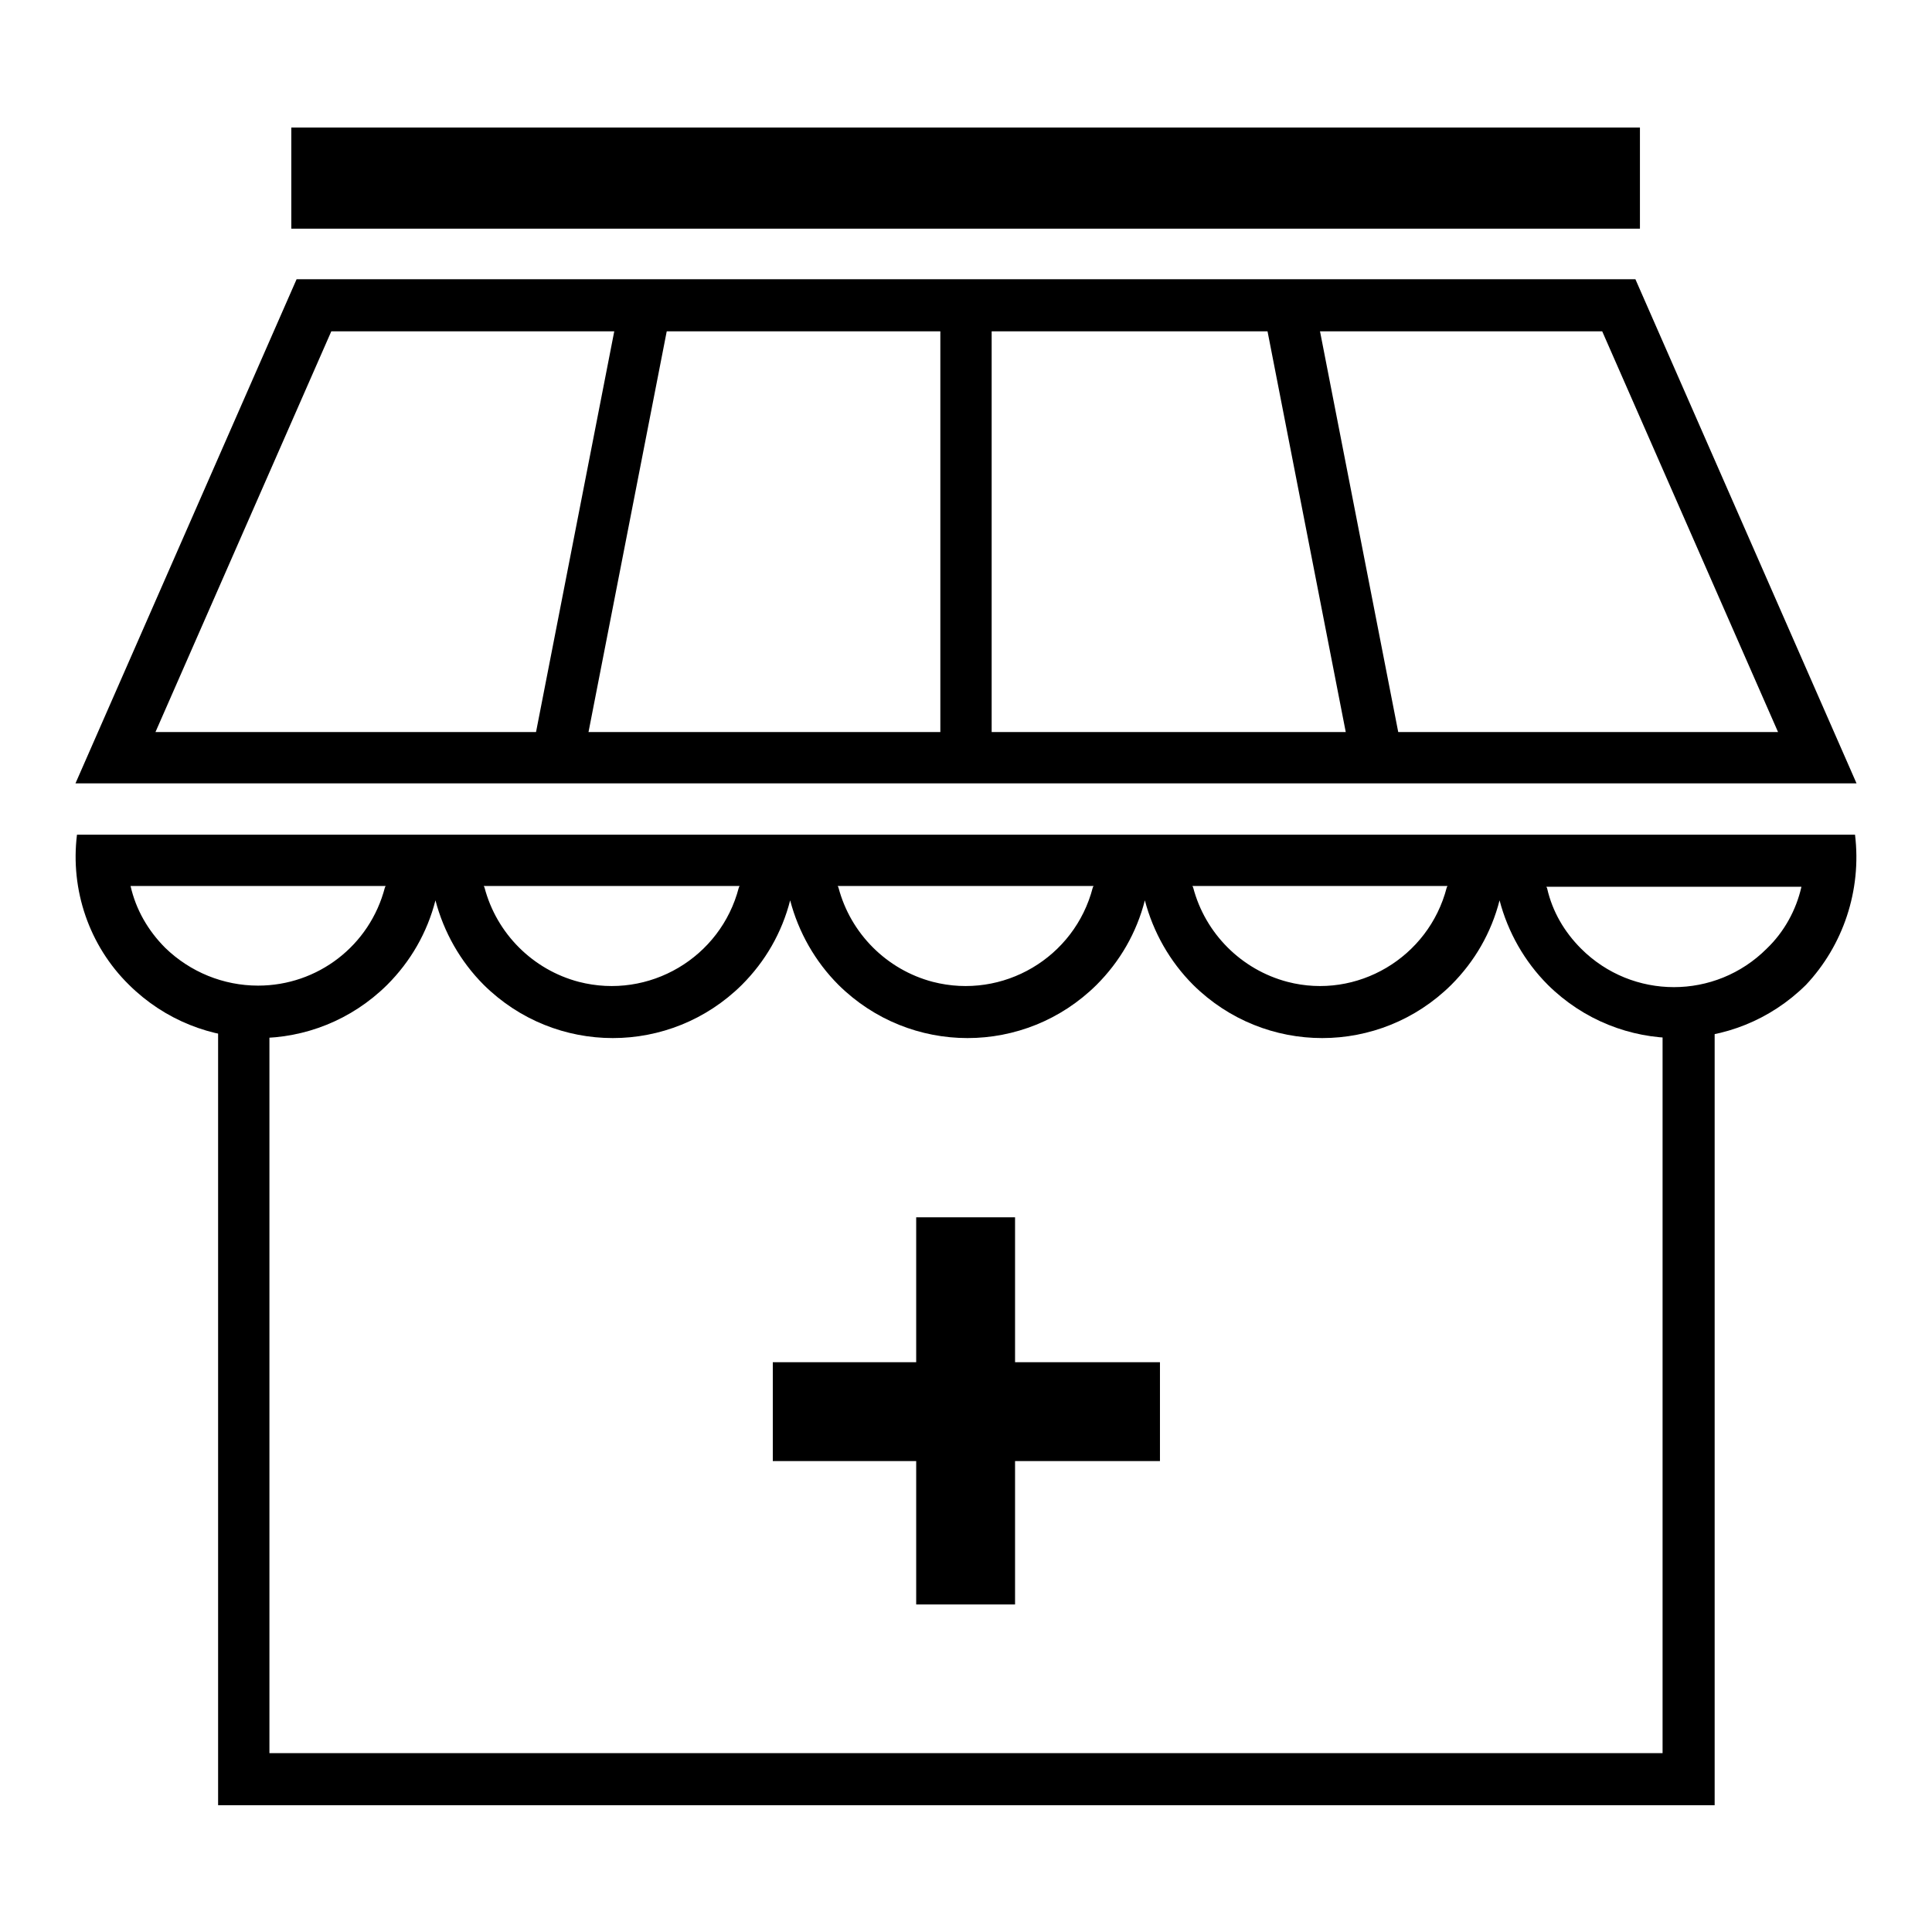 <?xml version="1.0" encoding="utf-8"?>
<!-- Svg Vector Icons : http://www.onlinewebfonts.com/icon -->
<!DOCTYPE svg PUBLIC "-//W3C//DTD SVG 1.1//EN" "http://www.w3.org/Graphics/SVG/1.1/DTD/svg11.dtd">
<svg version="1.1" xmlns="http://www.w3.org/2000/svg" xmlns:xlink="http://www.w3.org/1999/xlink" x="0px" y="0px" viewBox="0 0 256 256" enable-background="new 0 0 256 256" xml:space="preserve">
<g> <path fill="#000000" d="M38.6,16.9h178.7v13.4H38.6V16.9z"/> <path fill="#000000" d="M121.4,212.6v-51.3h13.1v51.3H121.4z"/> <path fill="#000000" d="M153.7,193.6h-51.3v-13.1h51.3V193.6z"/> <path fill="#000000" d="M212.3,43.9l23.3,53.1h-215l23.3-53.1H212.3 M216.7,37H39.3L10,103.8h236L216.7,37z"/> <path fill="#000000" d="M124.6,41.9h6.8v58.4h-6.8V41.9z M167.7,42.6l6.7-1.3l11.4,58.4l-6.7,1.3L167.7,42.6z M70.5,99.7l11.4-58.4 l6.7,1.3L77.2,101L70.5,99.7z M238.7,117.5c-0.7,3.1-2.3,6-4.6,8.2c-6.8,6.8-17.8,6.8-24.6,0c-2.2-2.2-3.8-4.9-4.5-8l-0.1-0.2 L238.7,117.5 M191.8,117.4l-0.1,0.2c-2.4,9.3-11.9,14.9-21.1,12.5c-6.1-1.6-10.9-6.4-12.5-12.5l-0.1-0.2H191.8 M144.9,117.4 l-0.1,0.2c-2.4,9.3-11.9,14.9-21.2,12.5c-6.1-1.6-10.9-6.4-12.5-12.5l-0.1-0.2H144.9 M98,117.4l-0.1,0.2 c-2.4,9.3-11.9,14.9-21.2,12.5c-6.1-1.6-10.9-6.4-12.5-12.5l-0.1-0.2H98 M51.1,117.4l-0.1,0.2c-2,7.7-8.9,13-16.8,13 c-4.6,0-9-1.8-12.3-5c-2.3-2.3-3.9-5.1-4.6-8.2L51.1,117.4 M245.8,110.6H10.2c-0.9,7.3,1.6,14.7,6.9,19.9c9.5,9.4,24.7,9.4,34.2,0 c3.1-3.1,5.3-6.9,6.4-11.2c1.1,4.2,3.3,8.1,6.4,11.2c9.5,9.4,24.7,9.4,34.2,0c3.1-3.1,5.3-6.9,6.4-11.2c1.1,4.2,3.3,8.1,6.4,11.2 c9.5,9.4,24.7,9.4,34.2,0c3.1-3.1,5.3-6.9,6.4-11.2c1.1,4.2,3.3,8.1,6.4,11.2c9.5,9.4,24.7,9.4,34.2,0c3.1-3.1,5.3-6.9,6.4-11.2 c1.1,4.2,3.3,8.1,6.4,11.2c9.5,9.4,24.7,9.4,34.2,0C244.2,125.3,246.7,118,245.8,110.6L245.8,110.6z"/> <path fill="#000000" d="M220.3,134.6v97.7H35.7v-97.7h-6.8v104.6h198.3V134.6H220.3L220.3,134.6z"/></g>
</svg>